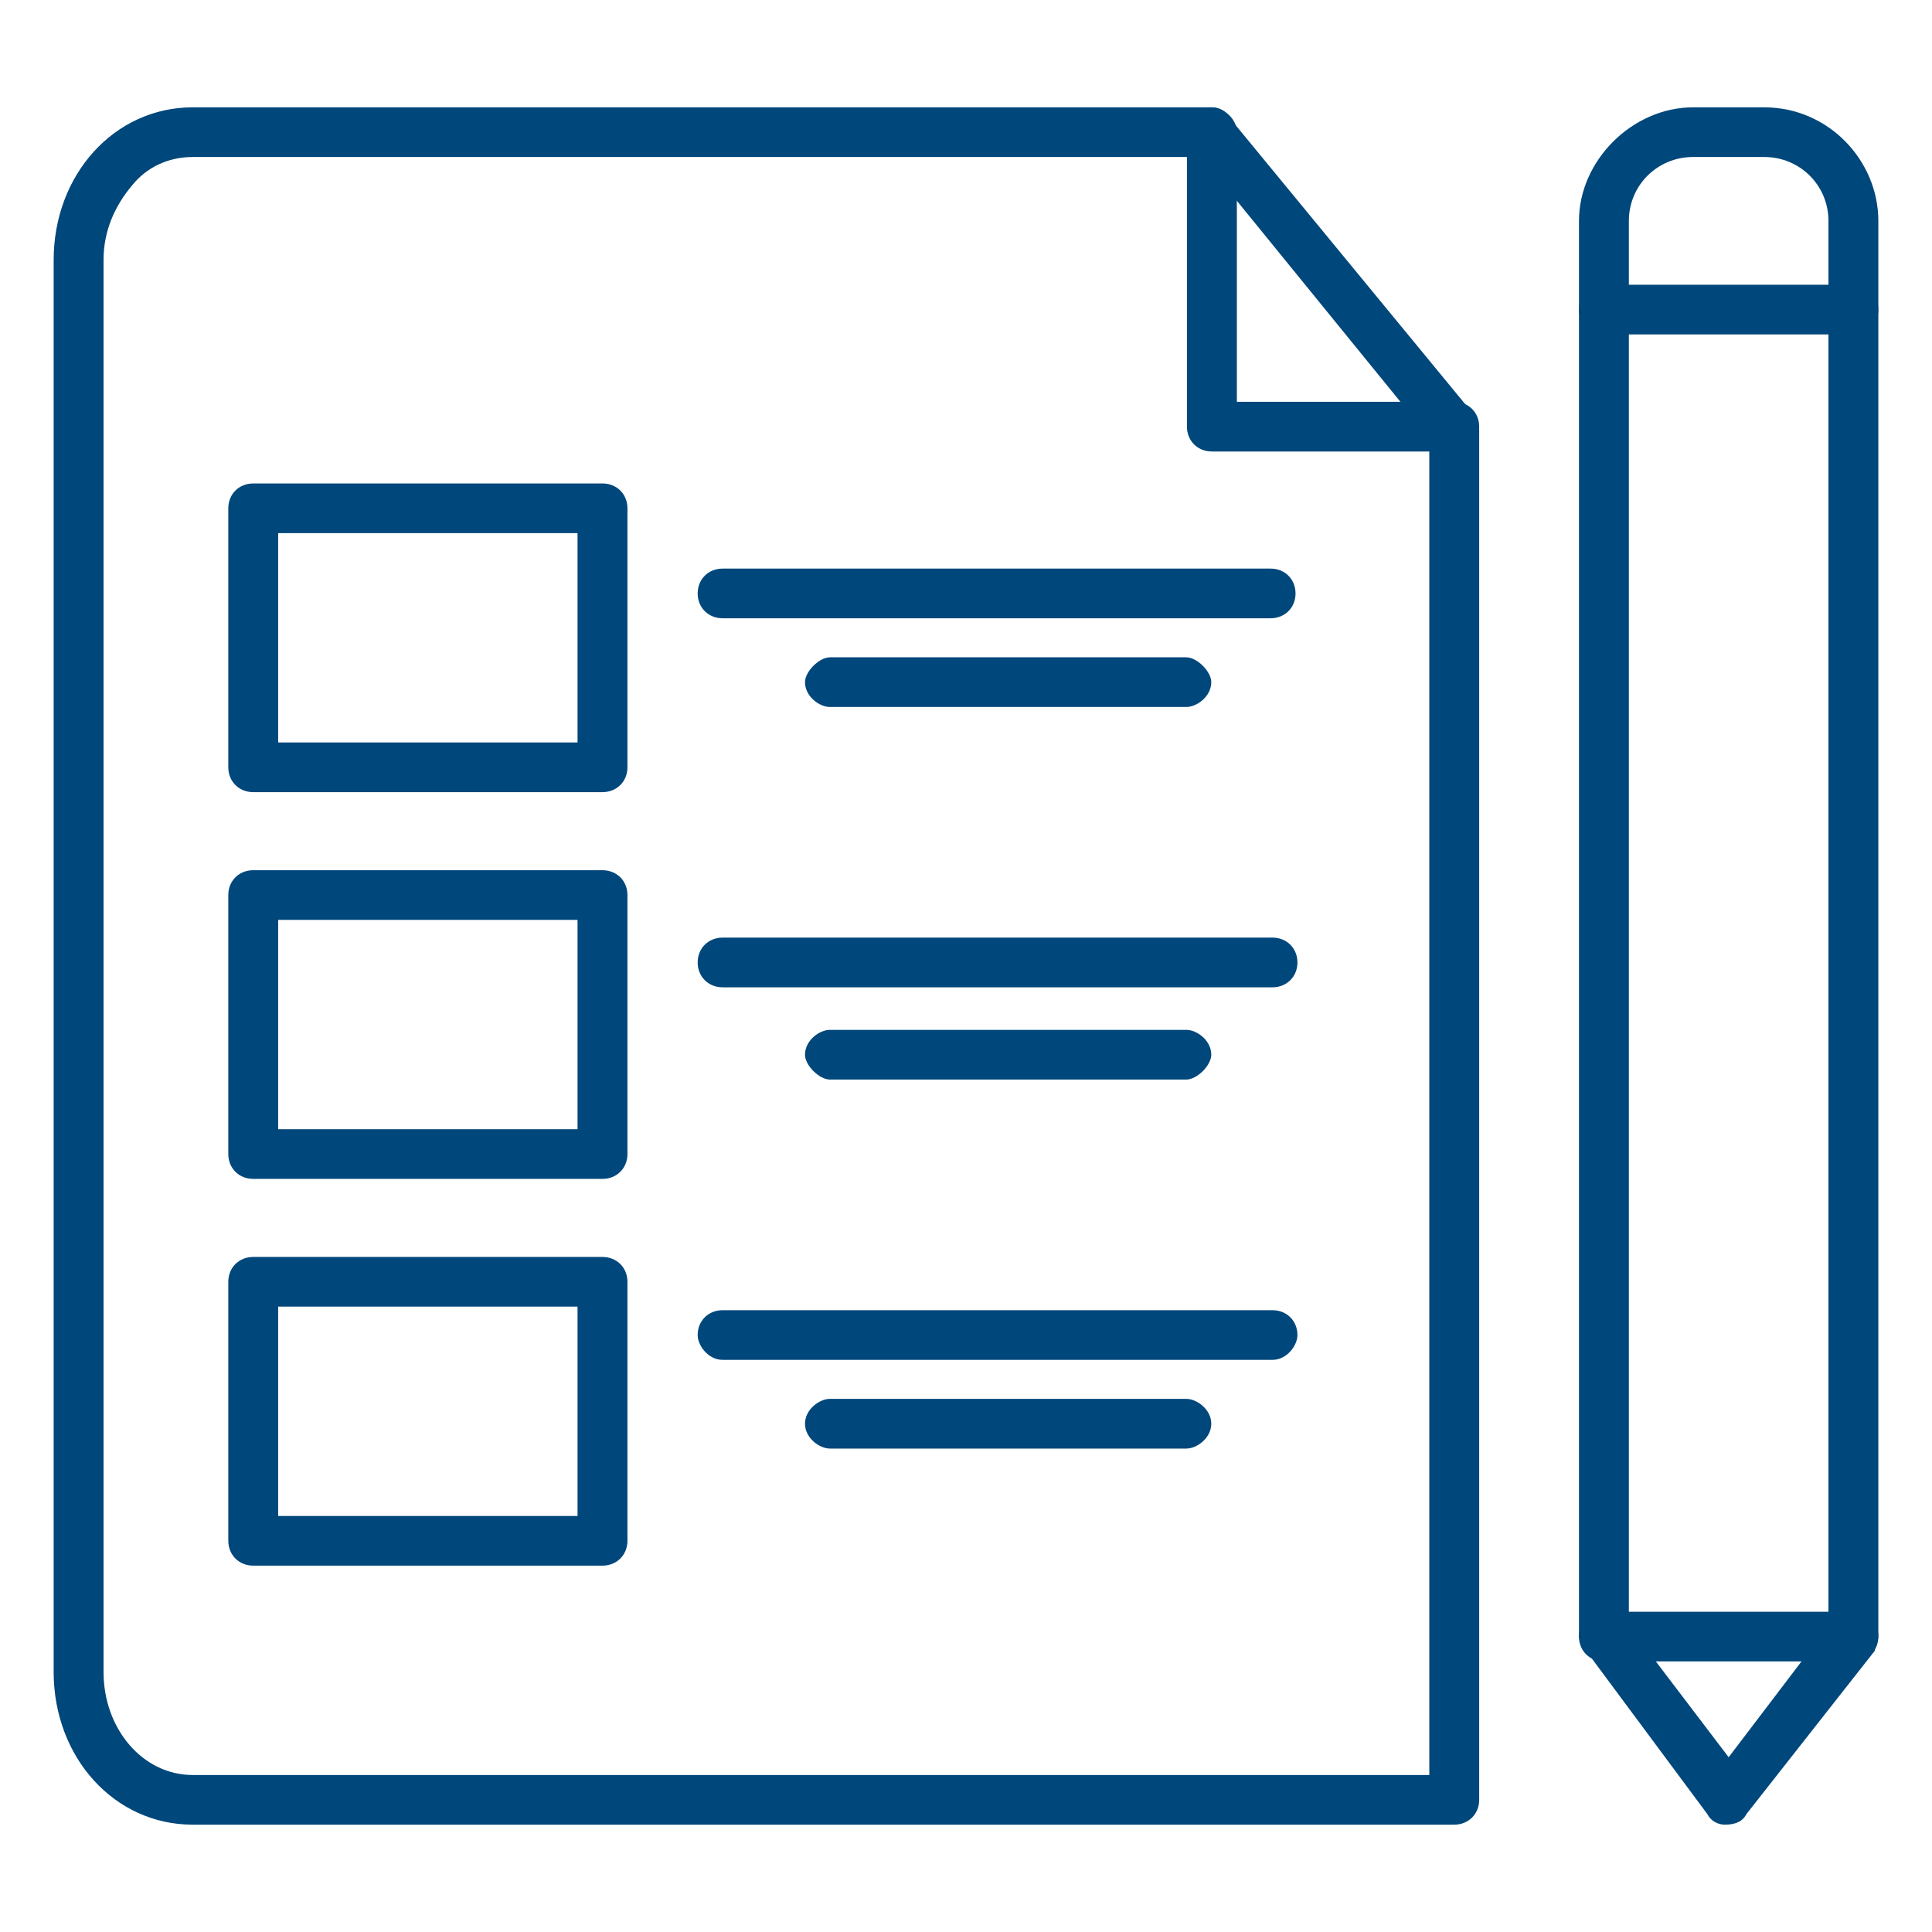 <?xml version="1.0" encoding="UTF-8"?>
<svg xmlns="http://www.w3.org/2000/svg" width="72" height="72" viewBox="0 0 72 72" fill="none">
  <path fill-rule="evenodd" clip-rule="evenodd" d="M54.195 68H7.18C4.258 68 2 65.488 2 62.314V9.686C2 6.512 4.258 4 7.18 4H45.164C45.43 4 45.695 4.132 45.828 4.397L54.859 15.372C54.992 15.504 55.125 15.769 55.125 16.033V67.074C55.125 67.603 54.727 68 54.195 68ZM7.18 5.851C6.25 5.851 5.453 6.248 4.922 6.909C4.258 7.702 3.859 8.628 3.859 9.686V62.314C3.859 64.43 5.32 66.149 7.18 66.149H53.266V16.297L44.766 5.851H7.18Z" fill="#00477B"></path>
  <path fill-rule="evenodd" clip-rule="evenodd" d="M54.195 16.826H45.164C44.633 16.826 44.234 16.43 44.234 15.901V4.926C44.234 4.397 44.633 4 45.164 4C45.562 4 46.094 4.397 46.094 4.926V14.975H54.195C54.727 14.975 55.125 15.372 55.125 15.901C55.125 16.43 54.727 16.826 54.195 16.826Z" fill="#00477B"></path>
  <path fill-rule="evenodd" clip-rule="evenodd" d="M22.453 29.521H9.438C8.906 29.521 8.508 29.124 8.508 28.595V18.942C8.508 18.413 8.906 18.017 9.438 18.017H22.453C22.984 18.017 23.383 18.413 23.383 18.942V28.595C23.383 29.124 22.984 29.521 22.453 29.521ZM10.367 27.669H21.523V19.868H10.367V27.669Z" fill="#00477B"></path>
  <path fill-rule="evenodd" clip-rule="evenodd" d="M22.453 43.934H9.438C8.906 43.934 8.508 43.537 8.508 43.008V33.355C8.508 32.826 8.906 32.43 9.438 32.43H22.453C22.984 32.43 23.383 32.826 23.383 33.355V43.008C23.383 43.537 22.984 43.934 22.453 43.934ZM10.367 42.083H21.523V34.281H10.367V42.083Z" fill="#00477B"></path>
  <path fill-rule="evenodd" clip-rule="evenodd" d="M22.453 58.347H9.438C8.906 58.347 8.508 57.95 8.508 57.421V47.768C8.508 47.239 8.906 46.843 9.438 46.843H22.453C22.984 46.843 23.383 47.239 23.383 47.768V57.421C23.383 57.95 22.984 58.347 22.453 58.347ZM10.367 56.496H21.523V48.694H10.367V56.496Z" fill="#00477B"></path>
  <path fill-rule="evenodd" clip-rule="evenodd" d="M47.352 23.041H26.93C26.398 23.041 26 22.645 26 22.116C26 21.587 26.398 21.19 26.93 21.19H47.352C47.883 21.19 48.281 21.587 48.281 22.116C48.281 22.645 47.883 23.041 47.352 23.041Z" fill="#00477B"></path>
  <path fill-rule="evenodd" clip-rule="evenodd" d="M44.211 26.347H30.93C30.531 26.347 30 25.951 30 25.422C30 25.025 30.531 24.496 30.93 24.496H44.211C44.609 24.496 45.141 25.025 45.141 25.422C45.141 25.951 44.609 26.347 44.211 26.347Z" fill="#00477B"></path>
  <path fill-rule="evenodd" clip-rule="evenodd" d="M47.422 36.794L26.93 36.794C26.398 36.794 26 36.397 26 35.868C26 35.339 26.398 34.942 26.93 34.942L47.422 34.942C47.953 34.942 48.352 35.339 48.352 35.868C48.352 36.397 47.953 36.794 47.422 36.794Z" fill="#00477B"></path>
  <path fill-rule="evenodd" clip-rule="evenodd" d="M44.211 40.232H30.93C30.531 40.232 30 39.703 30 39.306C30 38.777 30.531 38.38 30.93 38.38H44.211C44.609 38.38 45.141 38.777 45.141 39.306C45.141 39.703 44.609 40.232 44.211 40.232Z" fill="#00477B"></path>
  <path fill-rule="evenodd" clip-rule="evenodd" d="M47.422 50.678H26.93C26.398 50.678 26 50.149 26 49.752C26 49.223 26.398 48.827 26.93 48.827L47.422 48.827C47.953 48.827 48.352 49.223 48.352 49.752C48.352 50.149 47.953 50.678 47.422 50.678Z" fill="#00477B"></path>
  <path fill-rule="evenodd" clip-rule="evenodd" d="M44.211 53.984H30.93C30.531 53.984 30 53.587 30 53.058C30 52.529 30.531 52.132 30.93 52.132H44.211C44.609 52.132 45.141 52.529 45.141 53.058C45.141 53.587 44.609 53.984 44.211 53.984Z" fill="#00477B"></path>
  <path fill-rule="evenodd" clip-rule="evenodd" d="M64.289 68C64.023 68 63.758 67.868 63.625 67.603L59.109 61.52C58.977 61.388 58.844 61.124 58.844 60.992V11.537C58.844 11.008 59.242 10.611 59.773 10.611C60.305 10.611 60.703 11.008 60.703 11.537V60.595L64.422 65.487L68.141 60.595V11.537C68.141 11.008 68.539 10.611 69.07 10.611C69.602 10.611 70 11.008 70 11.537V60.992C70 61.124 69.867 61.388 69.867 61.52L65.086 67.603C64.953 67.868 64.688 68 64.289 68Z" fill="#00477B"></path>
  <path fill-rule="evenodd" clip-rule="evenodd" d="M69.07 12.463H59.773C59.242 12.463 58.844 12.066 58.844 11.537V8.231C58.844 5.983 60.836 4 63.094 4H65.75C68.141 4 70 5.983 70 8.231V11.537C70 12.066 69.602 12.463 69.07 12.463ZM60.703 10.612H68.141V8.231C68.141 6.909 67.078 5.851 65.75 5.851H63.094C61.766 5.851 60.703 6.909 60.703 8.231V10.612Z" fill="#00477B"></path>
  <path fill-rule="evenodd" clip-rule="evenodd" d="M69.07 61.917H59.773C59.242 61.917 58.844 61.52 58.844 60.992C58.844 60.463 59.242 60.066 59.773 60.066H69.07C69.602 60.066 70 60.463 70 60.992C70 61.52 69.602 61.917 69.07 61.917Z" fill="#00477B"></path>
</svg>

